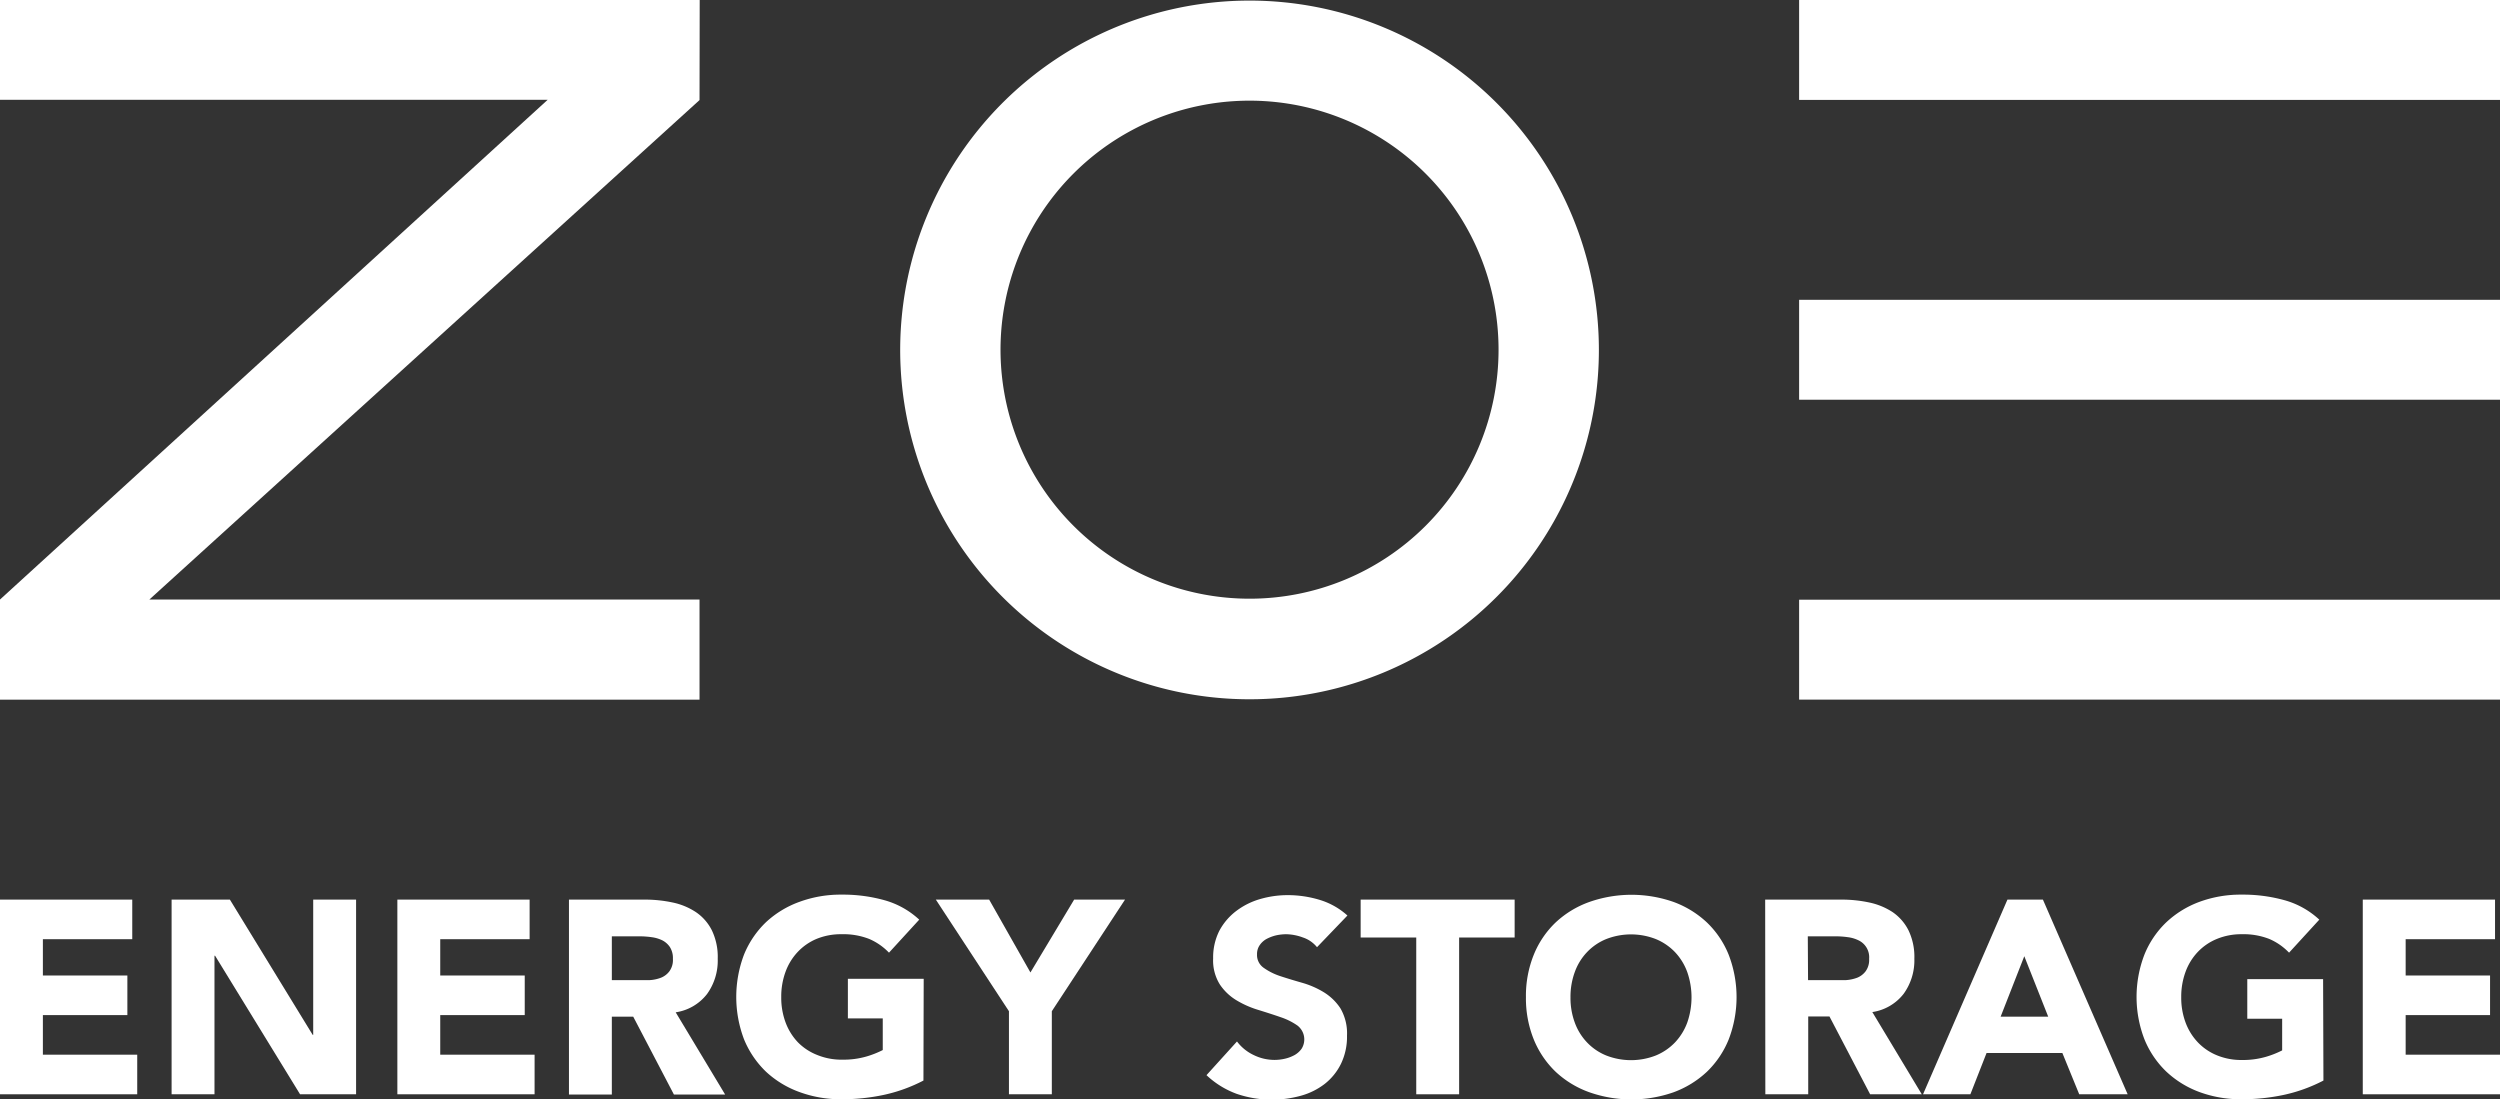 <svg xmlns="http://www.w3.org/2000/svg" viewBox="0 0 296.77 130.49"><rect x="0" y="0" width="296.77" height="130.49" fill="#333333" stroke="none"/><defs><style>.cls-1{fill:#fff;}</style></defs><g id="图层_2" data-name="图层 2"><g id="图层_1-2" data-name="图层 1"><path class="cls-1" d="M148.34.07A41.47,41.47,0,1,0,189.8,41.54,41.47,41.47,0,0,0,148.34.07m0,71a29.56,29.56,0,1,1,29.55-29.55,29.55,29.55,0,0,1-29.55,29.55"/><rect class="cls-1" x="213.57" y="71.19" width="83.2" height="11.86"/><rect class="cls-1" x="213.57" y="35.59" width="83.2" height="11.86"/><rect class="cls-1" x="213.57" width="83.2" height="11.86"/><polygon class="cls-1" points="0 0 83.06 0 83.04 11.88 17.73 71.17 83.04 71.17 83.04 83.06 0 83.06 0 71.17 65.01 11.85 0 11.85 0 0"/><polygon class="cls-1" points="0 106.79 15.7 106.79 15.7 111.49 5.09 111.49 5.09 115.8 15.12 115.8 15.12 120.5 5.09 120.5 5.09 125.2 16.29 125.2 16.29 129.9 0 129.9 0 106.79"/><polygon class="cls-1" points="20.37 106.79 27.29 106.79 37.12 122.85 37.18 122.85 37.18 106.79 42.27 106.79 42.27 129.9 35.62 129.9 25.53 113.45 25.46 113.45 25.46 129.9 20.37 129.9 20.37 106.79"/><polygon class="cls-1" points="47.17 106.79 62.87 106.79 62.87 111.49 52.26 111.49 52.26 115.8 62.29 115.8 62.29 120.5 52.26 120.5 52.26 125.2 63.46 125.2 63.46 129.9 47.17 129.9 47.17 106.79"/><path class="cls-1" d="M67.54,106.79h8.94a15.72,15.72,0,0,1,3.35.34,7.93,7.93,0,0,1,2.77,1.14,5.7,5.7,0,0,1,1.9,2.16,7.27,7.27,0,0,1,.7,3.38A6.77,6.77,0,0,1,83.93,118a5.77,5.77,0,0,1-3.72,2.17l5.87,9.76H80l-4.83-9.24H72.63v9.24H67.54Zm5.09,9.56h3c.46,0,1,0,1.46,0a4.51,4.51,0,0,0,1.38-.29,2.32,2.32,0,0,0,1-.77,2.28,2.28,0,0,0,.41-1.47,2.44,2.44,0,0,0-.36-1.4,2.41,2.41,0,0,0-.91-.8,4.1,4.1,0,0,0-1.27-.37,9.75,9.75,0,0,0-1.41-.1H72.63Z"/><path class="cls-1" d="M109.62,128.27a18.65,18.65,0,0,1-4.7,1.7,23.74,23.74,0,0,1-5,.52,14.15,14.15,0,0,1-5-.85,11.61,11.61,0,0,1-4-2.43,11.25,11.25,0,0,1-2.6-3.84,14.18,14.18,0,0,1,0-10.05,11.15,11.15,0,0,1,2.6-3.84,11.61,11.61,0,0,1,4-2.43,14.15,14.15,0,0,1,5-.85,18.3,18.3,0,0,1,5.1.67,10,10,0,0,1,4.1,2.3l-3.59,3.92a7.16,7.16,0,0,0-2.35-1.63,8.36,8.36,0,0,0-3.26-.56,7.58,7.58,0,0,0-3,.56A6.55,6.55,0,0,0,94.7,113a6.84,6.84,0,0,0-1.45,2.36,8.5,8.5,0,0,0-.51,3,8.41,8.41,0,0,0,.51,3,6.89,6.89,0,0,0,1.45,2.35A6.55,6.55,0,0,0,97,125.23a7.58,7.58,0,0,0,3,.56,9.78,9.78,0,0,0,2.87-.38,11.08,11.08,0,0,0,1.92-.76v-3.76h-4.14v-4.7h9Z"/><polygon class="cls-1" points="119.77 120.04 111.09 106.79 117.42 106.79 122.32 115.44 127.51 106.79 133.55 106.79 124.86 120.04 124.86 129.9 119.77 129.9 119.77 120.04"/><path class="cls-1" d="M156.34,112.44a3.62,3.62,0,0,0-1.69-1.16,6,6,0,0,0-2-.38,5.79,5.79,0,0,0-1.15.13,4.77,4.77,0,0,0-1.11.41,2.32,2.32,0,0,0-.84.74,1.82,1.82,0,0,0-.33,1.1,1.84,1.84,0,0,0,.78,1.6,7.3,7.3,0,0,0,2,1c.79.26,1.65.52,2.56.78a10.44,10.44,0,0,1,2.56,1.11,6.28,6.28,0,0,1,2,1.93,5.89,5.89,0,0,1,.78,3.23,7.36,7.36,0,0,1-.72,3.36,6.89,6.89,0,0,1-1.94,2.39,8.21,8.21,0,0,1-2.84,1.4,12.94,12.94,0,0,1-7.59-.23,10.44,10.44,0,0,1-3.59-2.22l3.62-4a5.31,5.31,0,0,0,2,1.62,5.61,5.61,0,0,0,2.46.57,5.55,5.55,0,0,0,1.26-.15,4.43,4.43,0,0,0,1.14-.44,2.58,2.58,0,0,0,.82-.75,2.08,2.08,0,0,0-.49-2.73,7.7,7.7,0,0,0-2-1c-.8-.28-1.68-.56-2.61-.85a11.34,11.34,0,0,1-2.61-1.14,6.26,6.26,0,0,1-2-1.89,5.36,5.36,0,0,1-.8-3.1,7,7,0,0,1,.73-3.27,7.21,7.21,0,0,1,2-2.35,8.66,8.66,0,0,1,2.83-1.42,11.68,11.68,0,0,1,3.29-.47,13,13,0,0,1,3.79.56,8.61,8.61,0,0,1,3.3,1.86Z"/><polygon class="cls-1" points="168.12 111.29 161.52 111.29 161.52 106.79 179.8 106.79 179.8 111.29 173.21 111.29 173.21 129.9 168.12 129.9 168.12 111.29"/><path class="cls-1" d="M181.14,118.34a13.05,13.05,0,0,1,.93-5,11,11,0,0,1,2.6-3.84,11.51,11.51,0,0,1,4-2.43,15.1,15.1,0,0,1,10,0,11.61,11.61,0,0,1,3.95,2.43,11,11,0,0,1,2.59,3.84,14,14,0,0,1,0,10.05,11.08,11.08,0,0,1-2.59,3.84,11.61,11.61,0,0,1-3.95,2.43,15.1,15.1,0,0,1-10,0,11.51,11.51,0,0,1-4-2.43,11.11,11.11,0,0,1-2.6-3.84,13.07,13.07,0,0,1-.93-5m5.29,0a8.41,8.41,0,0,0,.51,3,6.74,6.74,0,0,0,1.45,2.35,6.55,6.55,0,0,0,2.27,1.55,8.08,8.08,0,0,0,5.91,0,6.65,6.65,0,0,0,2.27-1.55,6.89,6.89,0,0,0,1.45-2.35,9.13,9.13,0,0,0,0-6,6.84,6.84,0,0,0-1.45-2.36,6.65,6.65,0,0,0-2.27-1.55,8.08,8.08,0,0,0-5.91,0,6.55,6.55,0,0,0-2.27,1.55,6.69,6.69,0,0,0-1.45,2.36,8.5,8.5,0,0,0-.51,3"/><path class="cls-1" d="M209.54,106.79h9a15.63,15.63,0,0,1,3.34.34,8.06,8.06,0,0,1,2.78,1.14,5.76,5.76,0,0,1,1.89,2.16,7.27,7.27,0,0,1,.7,3.38,6.77,6.77,0,0,1-1.27,4.16,5.77,5.77,0,0,1-3.72,2.17l5.87,9.76H222l-4.83-9.24h-2.52v9.24h-5.09Zm5.09,9.56h3c.45,0,.94,0,1.45,0a4.64,4.64,0,0,0,1.39-.29,2.35,2.35,0,0,0,1-.77,2.28,2.28,0,0,0,.41-1.47,2.22,2.22,0,0,0-1.27-2.2,4,4,0,0,0-1.27-.37,9.75,9.75,0,0,0-1.41-.1h-3.33Z"/><path class="cls-1" d="M238.3,106.79h4.21l10.06,23.11h-5.75l-2-4.9h-9l-1.92,4.9h-5.62Zm2,6.72-2.81,7.18h5.65Z"/><path class="cls-1" d="M275.81,128.27a18.65,18.65,0,0,1-4.7,1.7,23.77,23.77,0,0,1-5,.52,14.13,14.13,0,0,1-5-.85,11.61,11.61,0,0,1-3.95-2.43,11.11,11.11,0,0,1-2.6-3.84,14,14,0,0,1,0-10.05,11,11,0,0,1,2.6-3.84,11.61,11.61,0,0,1,3.95-2.43,14.13,14.13,0,0,1,5-.85,18.32,18.32,0,0,1,5.11.67,10,10,0,0,1,4.1,2.3l-3.59,3.92a7.16,7.16,0,0,0-2.35-1.63,8.38,8.38,0,0,0-3.27-.56,7.57,7.57,0,0,0-2.95.56,6.55,6.55,0,0,0-2.27,1.55,6.84,6.84,0,0,0-1.45,2.36,8.5,8.5,0,0,0-.51,3,8.41,8.41,0,0,0,.51,3,6.89,6.89,0,0,0,1.45,2.35,6.55,6.55,0,0,0,2.27,1.55,7.57,7.57,0,0,0,2.95.56,9.81,9.81,0,0,0,2.88-.38,11.08,11.08,0,0,0,1.92-.76v-3.76h-4.14v-4.7h9Z"/><polygon class="cls-1" points="280.48 106.79 296.18 106.79 296.18 111.49 285.57 111.49 285.57 115.8 295.59 115.8 295.59 120.5 285.57 120.5 285.57 125.2 296.77 125.2 296.77 129.9 280.48 129.9 280.48 106.79"/></g></g></svg>
